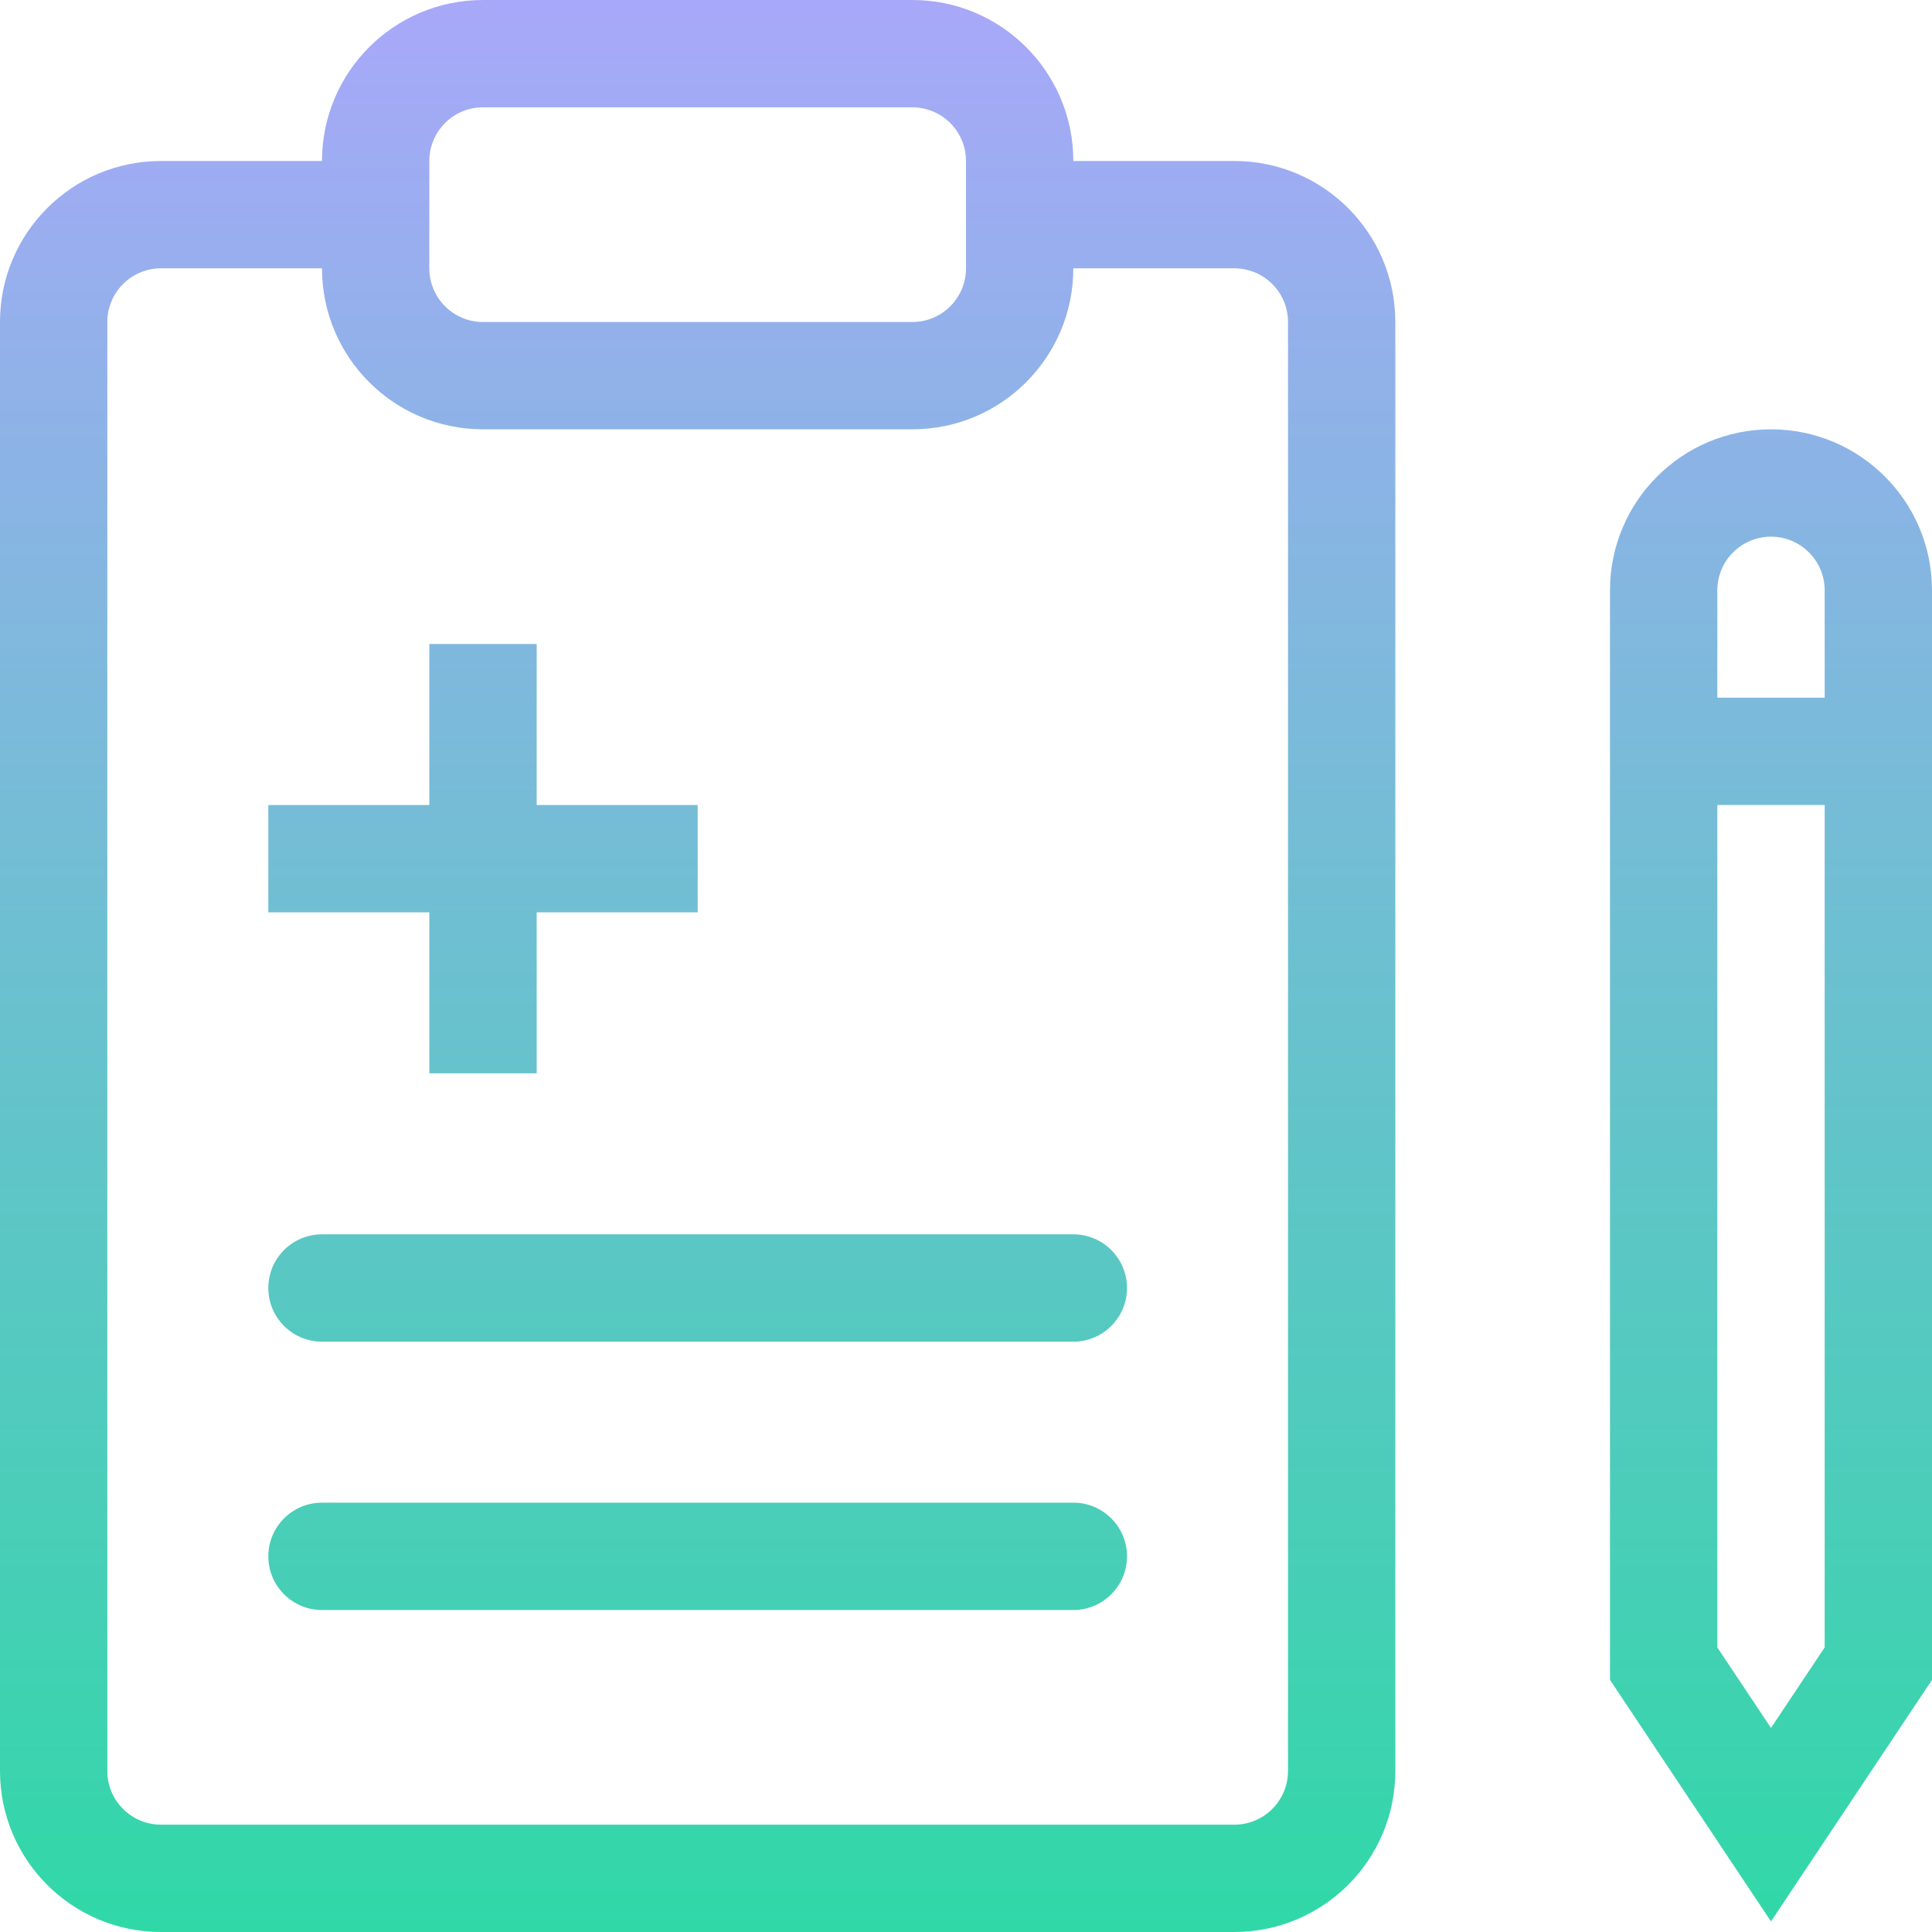 <svg width="60" height="60" viewBox="0 0 60 60" fill="none" xmlns="http://www.w3.org/2000/svg">
<path d="M8.333 40C8.333 39.08 9.079 38.333 10 38.333H33.333C34.254 38.333 35 39.08 35 40C35 40.92 34.254 41.667 33.333 41.667H10C9.079 41.667 8.333 40.92 8.333 40Z" fill="url(#paint0_linear_6661_86)"/>
<path d="M10 46.667C9.079 46.667 8.333 47.413 8.333 48.333C8.333 49.254 9.079 50 10 50H33.333C34.254 50 35 49.254 35 48.333C35 47.413 34.254 46.667 33.333 46.667H10Z" fill="url(#paint1_linear_6661_86)"/>
<path d="M13.333 25V20H16.667V25H21.667V28.333H16.667V33.333H13.333V28.333H8.333V25H13.333Z" fill="url(#paint2_linear_6661_86)"/>
<path fill-rule="evenodd" clip-rule="evenodd" d="M15 0C12.239 0 10 2.239 10 5H5C2.239 5 0 7.239 0 10V55C0 57.761 2.239 60 5 60H38.333C41.095 60 43.333 57.761 43.333 55V10C43.333 7.239 41.095 5 38.333 5H33.333C33.333 2.239 31.095 0 28.333 0H15ZM28.333 10C29.254 10 30 9.254 30 8.333V5C30 4.08 29.254 3.333 28.333 3.333H15C14.079 3.333 13.333 4.08 13.333 5V8.333C13.333 9.254 14.079 10 15 10H28.333ZM10 8.333C10 11.095 12.239 13.333 15 13.333H28.333C31.095 13.333 33.333 11.095 33.333 8.333H38.333C39.254 8.333 40 9.079 40 10V55C40 55.92 39.254 56.667 38.333 56.667H5C4.08 56.667 3.333 55.92 3.333 55V10C3.333 9.079 4.08 8.333 5 8.333H10Z" fill="url(#paint3_linear_6661_86)"/>
<path fill-rule="evenodd" clip-rule="evenodd" d="M50 18.333C50 15.572 52.239 13.333 55 13.333C57.761 13.333 60 15.572 60 18.333V52.171L55 59.671L50 52.171V18.333ZM55 16.667C54.08 16.667 53.333 17.413 53.333 18.333V21.667H56.667V18.333C56.667 17.413 55.92 16.667 55 16.667ZM55 53.662L56.667 51.162V25H53.333V51.162L55 53.662Z" fill="url(#paint4_linear_6661_86)"/>
<defs>
<linearGradient id="paint0_linear_6661_86" x1="30" y1="0" x2="30" y2="60" gradientUnits="userSpaceOnUse">
<stop stop-color="#A8A8F9"/>
<stop offset="1" stop-color="#30D8A7"/>
</linearGradient>
<linearGradient id="paint1_linear_6661_86" x1="30" y1="0" x2="30" y2="60" gradientUnits="userSpaceOnUse">
<stop stop-color="#A8A8F9"/>
<stop offset="1" stop-color="#30D8A7"/>
</linearGradient>
<linearGradient id="paint2_linear_6661_86" x1="30" y1="0" x2="30" y2="60" gradientUnits="userSpaceOnUse">
<stop stop-color="#A8A8F9"/>
<stop offset="1" stop-color="#30D8A7"/>
</linearGradient>
<linearGradient id="paint3_linear_6661_86" x1="30" y1="0" x2="30" y2="60" gradientUnits="userSpaceOnUse">
<stop stop-color="#A8A8F9"/>
<stop offset="1" stop-color="#30D8A7"/>
</linearGradient>
<linearGradient id="paint4_linear_6661_86" x1="30" y1="0" x2="30" y2="60" gradientUnits="userSpaceOnUse">
<stop stop-color="#A8A8F9"/>
<stop offset="1" stop-color="#30D8A7"/>
</linearGradient>
</defs>
</svg>
